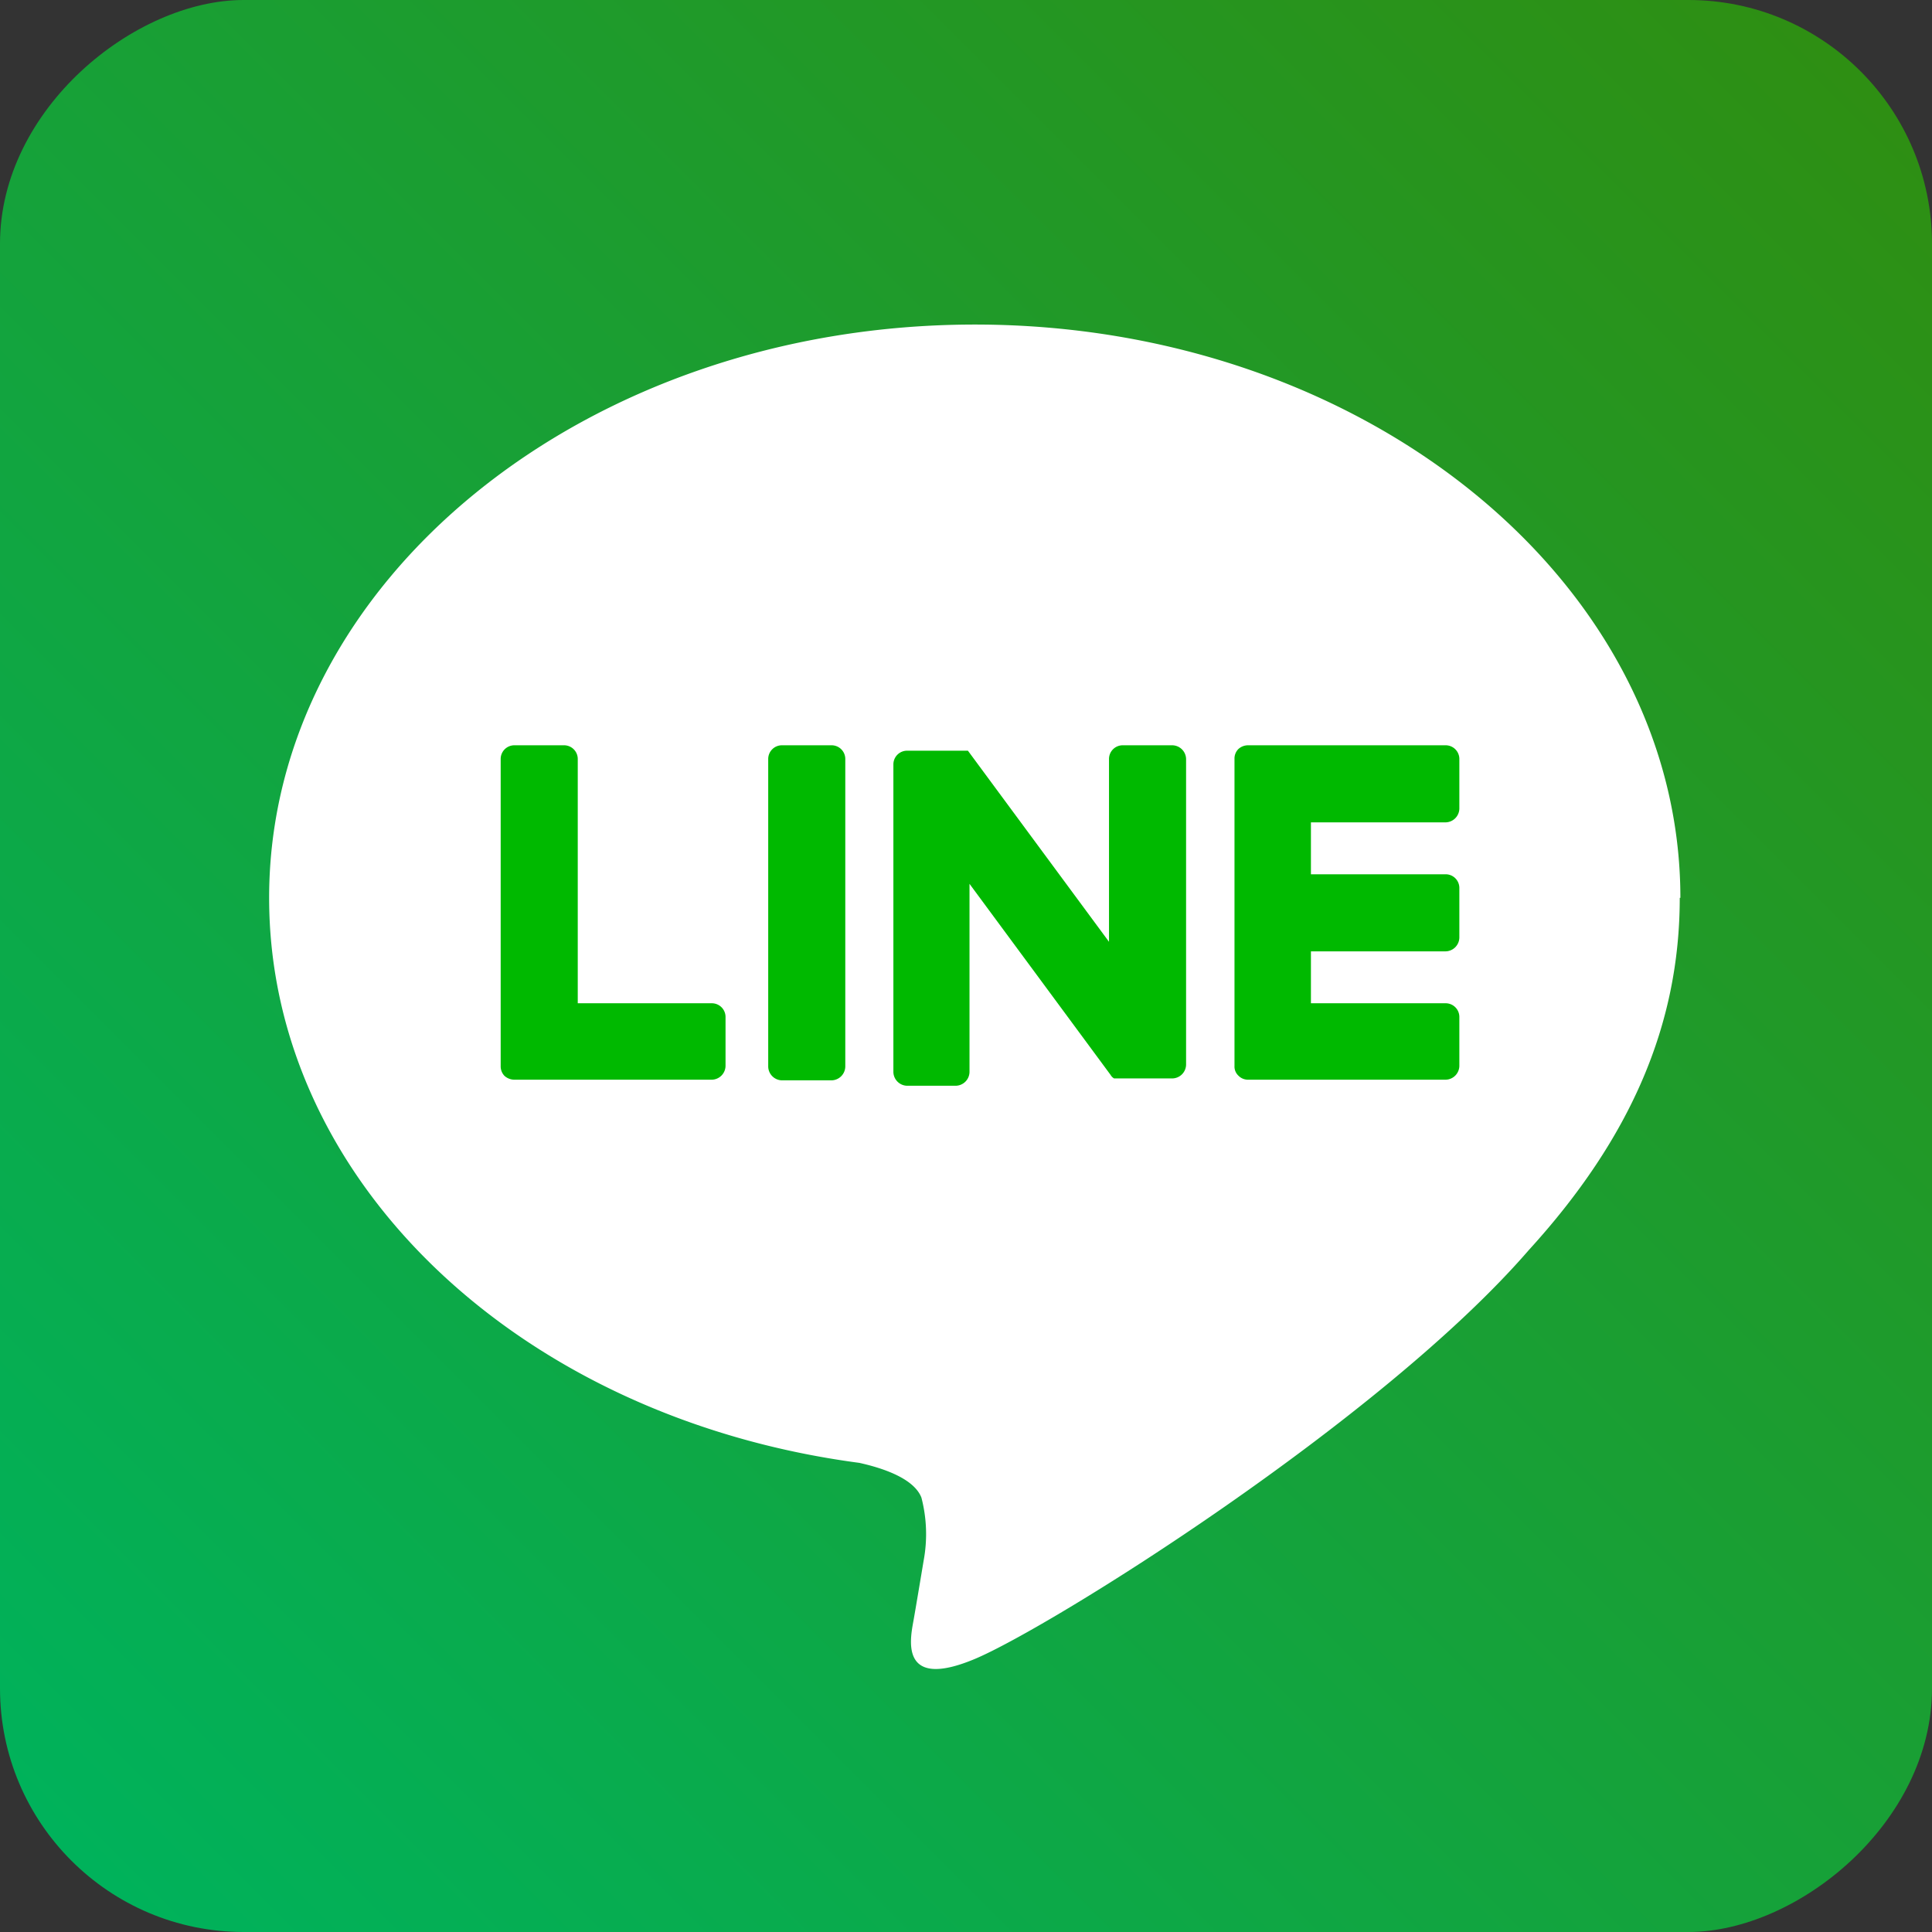 <?xml version="1.0" encoding="UTF-8"?>
<svg xmlns="http://www.w3.org/2000/svg" xmlns:xlink="http://www.w3.org/1999/xlink" viewBox="0 0 60.66 60.66">
  <rect x="0" y="0" width="60.66" height="60.66" fill="#333333" stroke="none"/>
  <defs>
    <style>.cls-1{fill:url(#linear-gradient);}.cls-2{fill:#fff;}.cls-3{fill:#00b900;}</style>
    <linearGradient id="linear-gradient" x1="-1339.82" y1="-522.41" x2="-1283.66" y2="-466.25" gradientTransform="translate(1342.07 524.65)" gradientUnits="userSpaceOnUse">
      <stop offset="0" stop-color="#2e8f13"></stop>
      <stop offset="1" stop-color="#00b25b"></stop>
    </linearGradient>
  </defs>
  <g id="Layer_2" data-name="Layer 2">
    <g id="Layer_1-2" data-name="Layer 1">
      <rect class="cls-1" width="60.66" height="60.66" rx="7.65" transform="translate(60.66 0) rotate(90)"></rect>
      <g id="FULL_COLOR_ICON" data-name="FULL COLOR ICON">
        <g id="TYPE_A" data-name="TYPE A">
          <path class="cls-2" d="M52.76,28.19c0-9.91-9.93-18-22.15-18s-22.16,8.07-22.16,18c0,8.89,7.88,16.33,18.53,17.74.72.16,1.71.48,1.95,1.09A4.55,4.55,0,0,1,29,49s-.26,1.56-.32,1.89c-.1.56-.45,2.19,1.92,1.2S43.37,44.6,48,39.25h0c3.21-3.52,4.74-7.09,4.74-11.06"></path>
          <path class="cls-3" d="M26.11,23.4H24.55a.43.43,0,0,0-.43.43v9.65a.44.44,0,0,0,.43.44h1.56a.44.44,0,0,0,.43-.44V23.83a.43.43,0,0,0-.43-.43"></path>
          <path class="cls-3" d="M36.8,23.4H35.25a.43.43,0,0,0-.43.43v5.74l-4.43-6,0,0h0l0,0h0l0,0H28.48a.43.43,0,0,0-.43.43v9.65a.44.44,0,0,0,.43.44H30a.44.44,0,0,0,.44-.44V27.75l4.43,6a.29.29,0,0,0,.11.11h0l0,0h.1l.11,0H36.8a.44.44,0,0,0,.44-.44V23.83a.44.44,0,0,0-.44-.43"></path>
          <path class="cls-3" d="M22.36,31.5H18.14V23.83a.43.43,0,0,0-.43-.43H16.15a.43.43,0,0,0-.43.43v9.65h0a.43.43,0,0,0,.12.3h0a.47.47,0,0,0,.3.12h6.21a.44.44,0,0,0,.43-.44V31.93a.43.43,0,0,0-.43-.43"></path>
          <path class="cls-3" d="M45.39,25.82a.44.44,0,0,0,.43-.43V23.83a.43.43,0,0,0-.43-.43H39.18a.45.45,0,0,0-.3.12h0a.42.42,0,0,0-.12.3h0v9.65h0a.39.39,0,0,0,.12.3h0a.42.42,0,0,0,.3.13h6.21a.44.44,0,0,0,.43-.44V31.93a.43.43,0,0,0-.43-.43H41.16V29.87h4.23a.44.44,0,0,0,.43-.44V27.88a.43.43,0,0,0-.43-.43H41.16V25.82Z"></path>
        </g>
      </g>
    </g>
  </g>
</svg>
